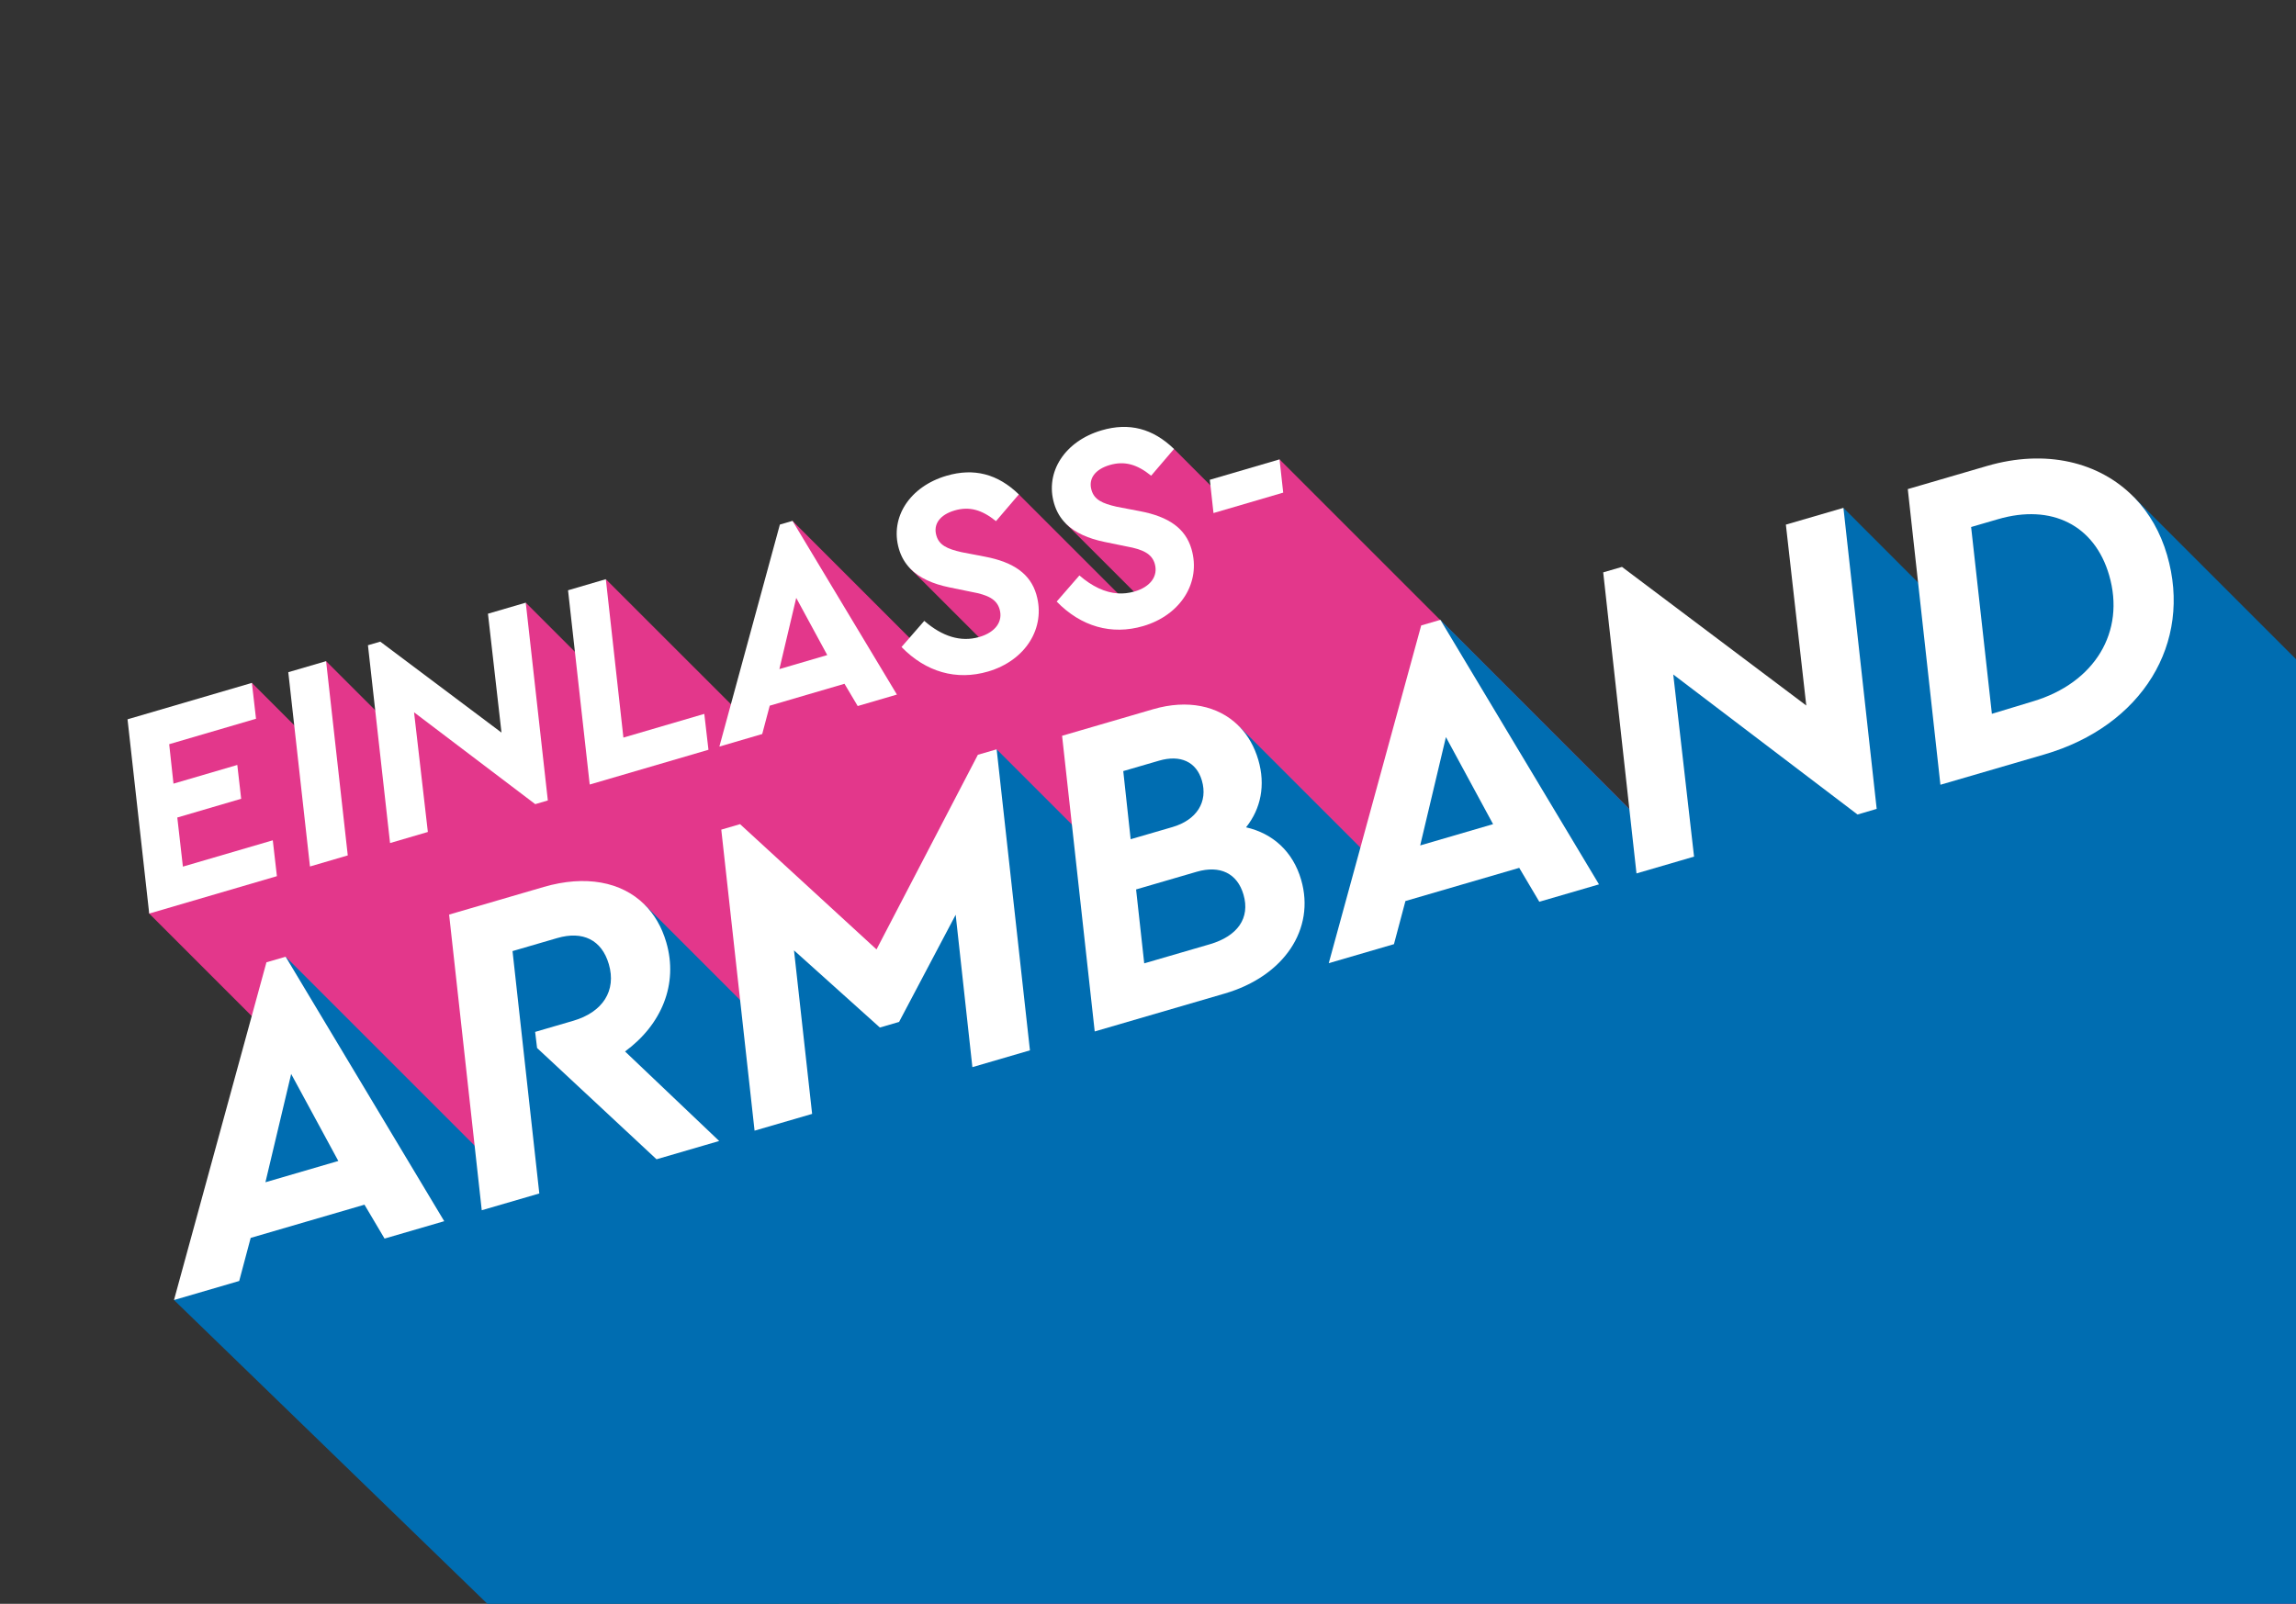 <?xml version="1.0" encoding="UTF-8"?><svg id="b" xmlns="http://www.w3.org/2000/svg" viewBox="0 0 702.13 490.59"><rect x="0" y="0" width="702.13" height="490.59" fill="#333333" stroke="none"/><defs><style>.d{fill:none;}.e{fill:#006db1;}.f{fill:#fff;}.g{fill:#e3378b;}</style></defs><g id="c"><g><polygon class="g" points="702.13 451.36 702.13 490.59 256.77 490.59 76.98 310.8 45.63 279.45 48.43 226.96 77.03 208.89 89.97 221.83 95.88 227.74 99.72 202.24 114.74 217.25 117.95 220.46 117.77 204.1 157.76 232.04 160.78 184.35 175.81 199.38 183.11 206.68 185.27 177.17 223.52 215.41 227.34 219.23 242.35 159.33 278.13 195.11 280.71 197.7 302.6 198.18 278.28 173.86 278.28 173.84 280.46 160.87 292.02 149.81 311.57 151.23 341.85 181.51 346.98 186.63 352.6 186.83 346.75 180.98 326 160.23 326 160.22 326.44 146.49 338.33 136.51 359.02 137.33 370.16 148.48 374.36 152.68 391.29 140.52 440.4 189.63 498.28 247.51 513.99 263.22 702.13 451.36"/><rect class="d" width="702.13" height="490.59"/><polygon class="e" points="702.13 201.64 702.13 490.59 149.04 490.59 53.21 397.67 53.23 397.66 64.92 386.47 81.85 315.67 87.35 292.65 145.14 350.43 147.56 352.85 148.61 287.71 197.03 276.63 197.05 276.62 234.85 314.42 236.62 274.85 267.88 303.01 304.78 229.21 341.15 265.58 339.16 230.95 378.61 221.86 378.62 221.86 379.12 222.37 420.79 264.04 440.46 189.69 440.48 189.61 498.27 247.49 500.34 249.56 499.44 190.72 561.96 227.96 563.73 155.35 586.56 178.2 592.49 184.13 597.21 152.81 652.52 152.03 702.13 201.64"/><g><path class="f" d="M130.04,363.86l-42.69-71.21-5.87,1.71-4.5,16.44-23.77,86.86h.02l19.92-5.82,3.51-13.18,34.8-10.16,6.14,10.37,18.25-5.32-5.81-9.69Zm-48.87-2.22l7.87-33.13,14.42,26.62-22.29,6.51Z"/><path class="f" d="M175.26,312.26l-11.61,3.39,.59,4.92,36.53,34.04,19.16-5.59-28.79-27.39c11.19-8.21,16.34-20.61,12.61-33.38-1.38-4.73-3.67-8.63-6.72-11.62-7.02-6.93-18.01-9.03-30.75-5.32l-28.94,8.45,7.8,70.67,2.18,19.77,17.6-5.13-8.19-74.14,13.68-3.99c7.82-2.28,13.6,.56,15.77,7.99,2.36,8.08-1.8,14.67-10.92,17.33Z"/><path class="f" d="M304.78,229.21l-5.74,1.67-31,59.54-41.73-38.32-5.74,1.68,5.76,52.12,4.42,39.96,17.6-5.13-5.54-50.02,26.26,23.6,5.87-1.71,17.31-32.78,5.11,46.61,17.6-5.14-10.18-92.08Z"/><path class="f" d="M397.89,269.09c-2.51-8.61-8.66-14.17-16.84-16.02,4.56-5.72,5.99-12.93,3.75-20.62-1.18-4.03-3.12-7.42-5.68-10.08-.16-.18-.34-.35-.51-.51-6.13-5.99-15.46-7.98-25.93-4.93l-27.89,8.14,3,27.15,6.98,63.29,39.76-11.6c18.12-5.29,27.77-19.7,23.36-34.82Zm-54.39-33.22l10.95-3.19c6.52-1.9,11.42,.34,13.09,6.08,1.9,6.52-1.57,12.06-9,14.23l-12.78,3.72-2.26-20.84Zm26.49,52.96l-20.08,5.85-2.49-22.61,18.51-5.4c7.17-2.09,12.44,.47,14.34,6.99,2.09,7.17-1.81,12.69-10.28,15.17Z"/><path class="f" d="M440.63,189.86l-.15-.25-.08,.02-5.79,1.69-18.59,67.95-9.68,35.36,19.94-5.82,3.51-13.19,34.8-10.15,6.14,10.37,18.25-5.32-48.35-80.66Zm-6.33,68.75l7.87-33.14,14.42,26.63-22.29,6.51Z"/><path class="f" d="M573.9,247.43l-10.17-92.08-17.6,5.13,6.24,55.33-56.36-42.4-5.74,1.67,8,72.41v.02s2.18,19.66,2.18,19.66l13.54-3.95,4.06-1.19-6.36-55.71,56.35,42.83,5.86-1.72Z"/><path class="f" d="M662.7,169.76c-2.01-6.91-5.39-12.75-9.82-17.37l-.36-.36c-10.62-10.81-27.03-14.7-44.86-9.5l-24.25,7.08,3.15,28.59,6.83,61.85,31.81-9.28c29.85-8.71,45.38-34.03,37.5-61.01Zm-40.97,44.77l-12.6,3.82-6.35-57.14,8.21-2.39c16.43-4.8,29.54,1.85,33.99,17.1,5.06,17.33-4.38,32.96-23.25,38.61Z"/></g><g><path class="f" d="M83.42,257.04l-27.49,8.05-1.71-15.02,19.53-5.73-1.18-10.35-19.52,5.72-1.31-12.07,26.55-7.78-1.26-10.97-38.03,11.14,6.63,59.42,39.05-11.44-1.26-10.97Z"/><path class="f" d="M99.72,202.24l-11.56,3.38,1.81,16.21,4.82,43.22,11.56-3.39-6.63-59.42Z"/><path class="f" d="M167.53,244.85l-6.75-60.5-11.56,3.38,4.14,36.36-37.07-27.82-3.77,1.1,2.22,19.88,4.54,40.63,11.56-3.39-4.22-36.61,37.06,28.1,3.85-1.13Z"/><path class="f" d="M215.38,218.37l-24.74,7.25-5.37-48.45-11.56,3.39,2.1,18.82,4.53,40.6,36.31-10.63-1.27-10.98Z"/><path class="f" d="M242.35,159.33l-3.86,1.13-14.97,54.95-3.53,12.96,13.1-3.84,2.3-8.67,22.86-6.7,4.04,6.81,11.99-3.51-31.93-53.13Zm-4.01,45.34l5.15-21.78,9.49,17.49-14.64,4.29Z"/><path class="f" d="M316.92,181.84c-1.83-6.26-6.9-9.89-15.76-11.57l-7.09-1.36c-4.48-1.01-6.87-2.17-7.72-5.08-1.03-3.51,1.11-6.37,5.56-7.68,4.45-1.3,8.28-.29,12.67,3.26l6.99-8.18c-6.48-6.28-13.73-8.16-22.12-5.7-11.22,3.29-17.38,12.72-14.55,22.39,.69,2.35,1.84,4.31,3.38,5.92,2.84,2.97,7,4.79,12.06,5.83l6.73,1.38c5.1,.92,7.73,2.29,8.61,5.29,1.11,3.76-1.27,7.06-6.16,8.5-.07,.02-.14,.04-.21,.05-5.49,1.54-11.12-.16-16.66-4.97l-4.52,5.19-2.44,2.8c7.46,7.67,16.79,10.33,26.47,7.5,11.47-3.36,17.74-13.38,14.76-23.57Z"/><path class="f" d="M364.36,167.93c-1.83-6.25-6.89-9.88-15.75-11.56l-7.1-1.36c-4.48-1.01-6.87-2.17-7.72-5.09-1.03-3.51,1.11-6.36,5.56-7.67,4.46-1.3,8.29-.29,12.68,3.26l6.99-8.18c-6.49-6.28-13.74-8.16-22.13-5.7-11.22,3.29-17.38,12.72-14.54,22.39,.73,2.49,1.97,4.53,3.65,6.2,2.83,2.8,6.88,4.54,11.78,5.55l6.73,1.38c5.11,.92,7.74,2.29,8.62,5.28,1.1,3.77-1.28,7.07-6.16,8.5-.07,.02-.15,.04-.22,.05-1.63,.46-3.26,.63-4.9,.53-3.92-.26-7.86-2.11-11.76-5.49l-6.95,7.99c7.45,7.67,16.79,10.33,26.46,7.5,11.48-3.37,17.75-13.39,14.76-23.58Z"/><path class="f" d="M391.29,140.52l-21.32,6.24,.19,1.72,.93,8.46,21.32-6.25-1.12-10.17Z"/></g></g></g></svg>